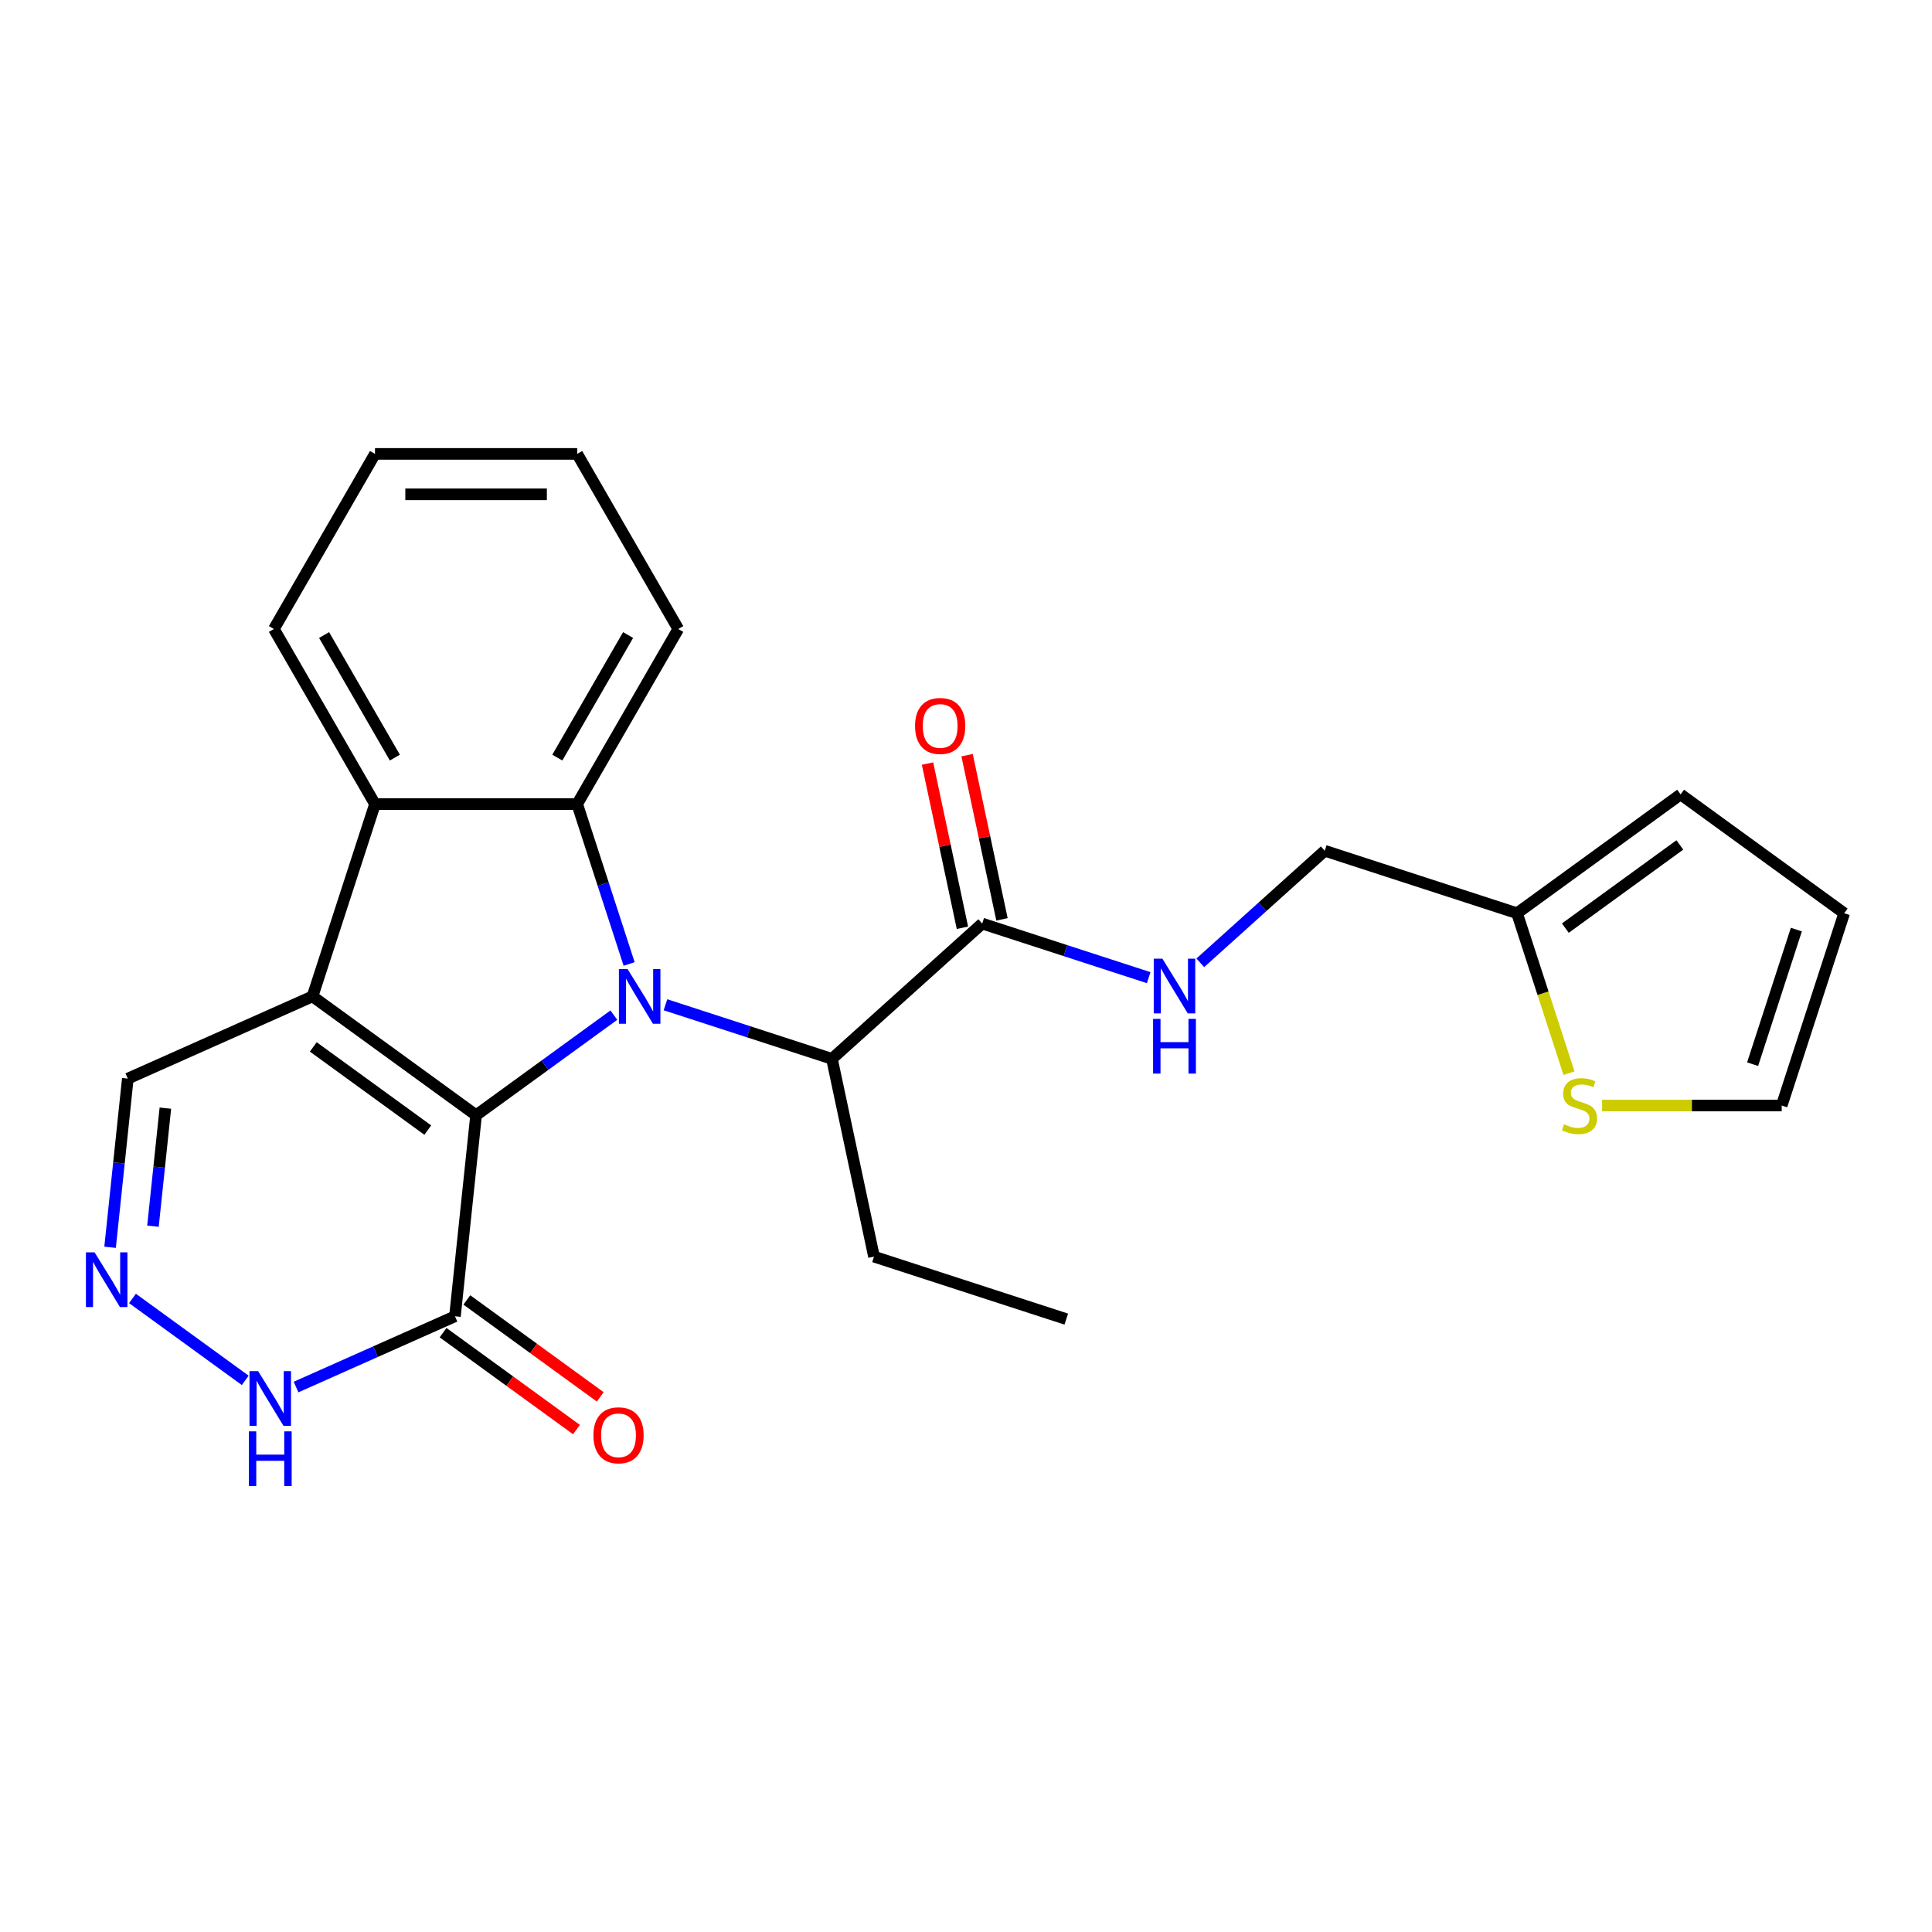 <?xml version='1.0' encoding='iso-8859-1'?>
<svg version='1.1' baseProfile='full'
              xmlns='http://www.w3.org/2000/svg'
                      xmlns:rdkit='http://www.rdkit.org/xml'
                      xmlns:xlink='http://www.w3.org/1999/xlink'
                  xml:space='preserve'
width='1000px' height='1000px' viewBox='0 0 1000 1000'>
<!-- END OF HEADER -->
<rect style='opacity:1.0;fill:#FFFFFF;stroke:none' width='1000' height='1000' x='0' y='0'> </rect>
<path class='bond-0' d='M 246.424,577.235 L 282.078,551.331' style='fill:none;fill-rule:evenodd;stroke:#000000;stroke-width:6px;stroke-linecap:butt;stroke-linejoin:miter;stroke-opacity:1' />
<path class='bond-0' d='M 282.078,551.331 L 317.732,525.427' style='fill:none;fill-rule:evenodd;stroke:#0000FF;stroke-width:6px;stroke-linecap:butt;stroke-linejoin:miter;stroke-opacity:1' />
<path class='bond-1' d='M 246.424,577.235 L 161.759,515.723' style='fill:none;fill-rule:evenodd;stroke:#000000;stroke-width:6px;stroke-linecap:butt;stroke-linejoin:miter;stroke-opacity:1' />
<path class='bond-1' d='M 221.422,584.941 L 162.157,541.883' style='fill:none;fill-rule:evenodd;stroke:#000000;stroke-width:6px;stroke-linecap:butt;stroke-linejoin:miter;stroke-opacity:1' />
<path class='bond-4' d='M 246.424,577.235 L 235.485,681.313' style='fill:none;fill-rule:evenodd;stroke:#000000;stroke-width:6px;stroke-linecap:butt;stroke-linejoin:miter;stroke-opacity:1' />
<path class='bond-2' d='M 325.637,498.947 L 312.193,457.571' style='fill:none;fill-rule:evenodd;stroke:#0000FF;stroke-width:6px;stroke-linecap:butt;stroke-linejoin:miter;stroke-opacity:1' />
<path class='bond-2' d='M 312.193,457.571 L 298.749,416.194' style='fill:none;fill-rule:evenodd;stroke:#000000;stroke-width:6px;stroke-linecap:butt;stroke-linejoin:miter;stroke-opacity:1' />
<path class='bond-5' d='M 344.444,520.063 L 387.531,534.063' style='fill:none;fill-rule:evenodd;stroke:#0000FF;stroke-width:6px;stroke-linecap:butt;stroke-linejoin:miter;stroke-opacity:1' />
<path class='bond-5' d='M 387.531,534.063 L 430.617,548.062' style='fill:none;fill-rule:evenodd;stroke:#000000;stroke-width:6px;stroke-linecap:butt;stroke-linejoin:miter;stroke-opacity:1' />
<path class='bond-3' d='M 161.759,515.723 L 194.098,416.194' style='fill:none;fill-rule:evenodd;stroke:#000000;stroke-width:6px;stroke-linecap:butt;stroke-linejoin:miter;stroke-opacity:1' />
<path class='bond-9' d='M 161.759,515.723 L 66.156,558.289' style='fill:none;fill-rule:evenodd;stroke:#000000;stroke-width:6px;stroke-linecap:butt;stroke-linejoin:miter;stroke-opacity:1' />
<path class='bond-19' d='M 298.749,416.194 L 351.075,325.564' style='fill:none;fill-rule:evenodd;stroke:#000000;stroke-width:6px;stroke-linecap:butt;stroke-linejoin:miter;stroke-opacity:1' />
<path class='bond-19' d='M 288.472,392.135 L 325.1,328.693' style='fill:none;fill-rule:evenodd;stroke:#000000;stroke-width:6px;stroke-linecap:butt;stroke-linejoin:miter;stroke-opacity:1' />
<path class='bond-26' d='M 298.749,416.194 L 194.098,416.194' style='fill:none;fill-rule:evenodd;stroke:#000000;stroke-width:6px;stroke-linecap:butt;stroke-linejoin:miter;stroke-opacity:1' />
<path class='bond-20' d='M 194.098,416.194 L 141.773,325.564' style='fill:none;fill-rule:evenodd;stroke:#000000;stroke-width:6px;stroke-linecap:butt;stroke-linejoin:miter;stroke-opacity:1' />
<path class='bond-20' d='M 204.376,392.135 L 167.748,328.693' style='fill:none;fill-rule:evenodd;stroke:#000000;stroke-width:6px;stroke-linecap:butt;stroke-linejoin:miter;stroke-opacity:1' />
<path class='bond-7' d='M 235.485,681.313 L 194.361,699.622' style='fill:none;fill-rule:evenodd;stroke:#000000;stroke-width:6px;stroke-linecap:butt;stroke-linejoin:miter;stroke-opacity:1' />
<path class='bond-7' d='M 194.361,699.622 L 153.238,717.932' style='fill:none;fill-rule:evenodd;stroke:#0000FF;stroke-width:6px;stroke-linecap:butt;stroke-linejoin:miter;stroke-opacity:1' />
<path class='bond-13' d='M 229.334,689.78 L 263.858,714.863' style='fill:none;fill-rule:evenodd;stroke:#000000;stroke-width:6px;stroke-linecap:butt;stroke-linejoin:miter;stroke-opacity:1' />
<path class='bond-13' d='M 263.858,714.863 L 298.382,739.946' style='fill:none;fill-rule:evenodd;stroke:#FF0000;stroke-width:6px;stroke-linecap:butt;stroke-linejoin:miter;stroke-opacity:1' />
<path class='bond-13' d='M 241.636,672.847 L 276.16,697.93' style='fill:none;fill-rule:evenodd;stroke:#000000;stroke-width:6px;stroke-linecap:butt;stroke-linejoin:miter;stroke-opacity:1' />
<path class='bond-13' d='M 276.16,697.93 L 310.684,723.013' style='fill:none;fill-rule:evenodd;stroke:#FF0000;stroke-width:6px;stroke-linecap:butt;stroke-linejoin:miter;stroke-opacity:1' />
<path class='bond-8' d='M 430.617,548.062 L 508.388,478.037' style='fill:none;fill-rule:evenodd;stroke:#000000;stroke-width:6px;stroke-linecap:butt;stroke-linejoin:miter;stroke-opacity:1' />
<path class='bond-21' d='M 430.617,548.062 L 452.375,650.426' style='fill:none;fill-rule:evenodd;stroke:#000000;stroke-width:6px;stroke-linecap:butt;stroke-linejoin:miter;stroke-opacity:1' />
<path class='bond-6' d='M 68.573,672.07 L 126.938,714.474' style='fill:none;fill-rule:evenodd;stroke:#0000FF;stroke-width:6px;stroke-linecap:butt;stroke-linejoin:miter;stroke-opacity:1' />
<path class='bond-25' d='M 56.98,645.59 L 61.568,601.939' style='fill:none;fill-rule:evenodd;stroke:#0000FF;stroke-width:6px;stroke-linecap:butt;stroke-linejoin:miter;stroke-opacity:1' />
<path class='bond-25' d='M 61.568,601.939 L 66.156,558.289' style='fill:none;fill-rule:evenodd;stroke:#000000;stroke-width:6px;stroke-linecap:butt;stroke-linejoin:miter;stroke-opacity:1' />
<path class='bond-25' d='M 79.172,634.683 L 82.384,604.127' style='fill:none;fill-rule:evenodd;stroke:#0000FF;stroke-width:6px;stroke-linecap:butt;stroke-linejoin:miter;stroke-opacity:1' />
<path class='bond-25' d='M 82.384,604.127 L 85.595,573.572' style='fill:none;fill-rule:evenodd;stroke:#000000;stroke-width:6px;stroke-linecap:butt;stroke-linejoin:miter;stroke-opacity:1' />
<path class='bond-10' d='M 508.388,478.037 L 551.474,492.037' style='fill:none;fill-rule:evenodd;stroke:#000000;stroke-width:6px;stroke-linecap:butt;stroke-linejoin:miter;stroke-opacity:1' />
<path class='bond-10' d='M 551.474,492.037 L 594.561,506.036' style='fill:none;fill-rule:evenodd;stroke:#0000FF;stroke-width:6px;stroke-linecap:butt;stroke-linejoin:miter;stroke-opacity:1' />
<path class='bond-15' d='M 518.624,475.861 L 509.592,433.367' style='fill:none;fill-rule:evenodd;stroke:#000000;stroke-width:6px;stroke-linecap:butt;stroke-linejoin:miter;stroke-opacity:1' />
<path class='bond-15' d='M 509.592,433.367 L 500.56,390.873' style='fill:none;fill-rule:evenodd;stroke:#FF0000;stroke-width:6px;stroke-linecap:butt;stroke-linejoin:miter;stroke-opacity:1' />
<path class='bond-15' d='M 498.152,480.213 L 489.119,437.719' style='fill:none;fill-rule:evenodd;stroke:#000000;stroke-width:6px;stroke-linecap:butt;stroke-linejoin:miter;stroke-opacity:1' />
<path class='bond-15' d='M 489.119,437.719 L 480.087,395.225' style='fill:none;fill-rule:evenodd;stroke:#FF0000;stroke-width:6px;stroke-linecap:butt;stroke-linejoin:miter;stroke-opacity:1' />
<path class='bond-18' d='M 621.273,498.35 L 653.48,469.35' style='fill:none;fill-rule:evenodd;stroke:#0000FF;stroke-width:6px;stroke-linecap:butt;stroke-linejoin:miter;stroke-opacity:1' />
<path class='bond-18' d='M 653.48,469.35 L 685.688,440.351' style='fill:none;fill-rule:evenodd;stroke:#000000;stroke-width:6px;stroke-linecap:butt;stroke-linejoin:miter;stroke-opacity:1' />
<path class='bond-11' d='M 812.118,555.482 L 798.667,514.086' style='fill:none;fill-rule:evenodd;stroke:#CCCC00;stroke-width:6px;stroke-linecap:butt;stroke-linejoin:miter;stroke-opacity:1' />
<path class='bond-11' d='M 798.667,514.086 L 785.217,472.69' style='fill:none;fill-rule:evenodd;stroke:#000000;stroke-width:6px;stroke-linecap:butt;stroke-linejoin:miter;stroke-opacity:1' />
<path class='bond-14' d='M 829.252,572.219 L 875.729,572.219' style='fill:none;fill-rule:evenodd;stroke:#CCCC00;stroke-width:6px;stroke-linecap:butt;stroke-linejoin:miter;stroke-opacity:1' />
<path class='bond-14' d='M 875.729,572.219 L 922.207,572.219' style='fill:none;fill-rule:evenodd;stroke:#000000;stroke-width:6px;stroke-linecap:butt;stroke-linejoin:miter;stroke-opacity:1' />
<path class='bond-12' d='M 785.217,472.69 L 685.688,440.351' style='fill:none;fill-rule:evenodd;stroke:#000000;stroke-width:6px;stroke-linecap:butt;stroke-linejoin:miter;stroke-opacity:1' />
<path class='bond-16' d='M 785.217,472.69 L 869.881,411.177' style='fill:none;fill-rule:evenodd;stroke:#000000;stroke-width:6px;stroke-linecap:butt;stroke-linejoin:miter;stroke-opacity:1' />
<path class='bond-16' d='M 810.219,480.396 L 869.484,437.337' style='fill:none;fill-rule:evenodd;stroke:#000000;stroke-width:6px;stroke-linecap:butt;stroke-linejoin:miter;stroke-opacity:1' />
<path class='bond-28' d='M 922.207,572.219 L 954.545,472.69' style='fill:none;fill-rule:evenodd;stroke:#000000;stroke-width:6px;stroke-linecap:butt;stroke-linejoin:miter;stroke-opacity:1' />
<path class='bond-28' d='M 907.152,550.821 L 929.789,481.151' style='fill:none;fill-rule:evenodd;stroke:#000000;stroke-width:6px;stroke-linecap:butt;stroke-linejoin:miter;stroke-opacity:1' />
<path class='bond-17' d='M 869.881,411.177 L 954.545,472.69' style='fill:none;fill-rule:evenodd;stroke:#000000;stroke-width:6px;stroke-linecap:butt;stroke-linejoin:miter;stroke-opacity:1' />
<path class='bond-22' d='M 351.075,325.564 L 298.749,234.933' style='fill:none;fill-rule:evenodd;stroke:#000000;stroke-width:6px;stroke-linecap:butt;stroke-linejoin:miter;stroke-opacity:1' />
<path class='bond-24' d='M 141.773,325.564 L 194.098,234.933' style='fill:none;fill-rule:evenodd;stroke:#000000;stroke-width:6px;stroke-linecap:butt;stroke-linejoin:miter;stroke-opacity:1' />
<path class='bond-23' d='M 452.375,650.426 L 551.904,682.765' style='fill:none;fill-rule:evenodd;stroke:#000000;stroke-width:6px;stroke-linecap:butt;stroke-linejoin:miter;stroke-opacity:1' />
<path class='bond-27' d='M 298.749,234.933 L 194.098,234.933' style='fill:none;fill-rule:evenodd;stroke:#000000;stroke-width:6px;stroke-linecap:butt;stroke-linejoin:miter;stroke-opacity:1' />
<path class='bond-27' d='M 283.052,255.864 L 209.796,255.864' style='fill:none;fill-rule:evenodd;stroke:#000000;stroke-width:6px;stroke-linecap:butt;stroke-linejoin:miter;stroke-opacity:1' />
<path  class='atom-1' d='M 324.828 501.563
L 334.108 516.563
Q 335.028 518.043, 336.508 520.723
Q 337.988 523.403, 338.068 523.563
L 338.068 501.563
L 341.828 501.563
L 341.828 529.883
L 337.948 529.883
L 327.988 513.483
Q 326.828 511.563, 325.588 509.363
Q 324.388 507.163, 324.028 506.483
L 324.028 529.883
L 320.348 529.883
L 320.348 501.563
L 324.828 501.563
' fill='#0000FF'/>
<path  class='atom-7' d='M 48.957 648.206
L 58.237 663.206
Q 59.157 664.686, 60.637 667.366
Q 62.117 670.046, 62.197 670.206
L 62.197 648.206
L 65.957 648.206
L 65.957 676.526
L 62.077 676.526
L 52.117 660.126
Q 50.957 658.206, 49.717 656.006
Q 48.517 653.806, 48.157 653.126
L 48.157 676.526
L 44.477 676.526
L 44.477 648.206
L 48.957 648.206
' fill='#0000FF'/>
<path  class='atom-8' d='M 133.621 709.718
L 142.901 724.718
Q 143.821 726.198, 145.301 728.878
Q 146.781 731.558, 146.861 731.718
L 146.861 709.718
L 150.621 709.718
L 150.621 738.038
L 146.741 738.038
L 136.781 721.638
Q 135.621 719.718, 134.381 717.518
Q 133.181 715.318, 132.821 714.638
L 132.821 738.038
L 129.141 738.038
L 129.141 709.718
L 133.621 709.718
' fill='#0000FF'/>
<path  class='atom-8' d='M 128.801 740.87
L 132.641 740.87
L 132.641 752.91
L 147.121 752.91
L 147.121 740.87
L 150.961 740.87
L 150.961 769.19
L 147.121 769.19
L 147.121 756.11
L 132.641 756.11
L 132.641 769.19
L 128.801 769.19
L 128.801 740.87
' fill='#0000FF'/>
<path  class='atom-11' d='M 601.657 496.216
L 610.937 511.216
Q 611.857 512.696, 613.337 515.376
Q 614.817 518.056, 614.897 518.216
L 614.897 496.216
L 618.657 496.216
L 618.657 524.536
L 614.777 524.536
L 604.817 508.136
Q 603.657 506.216, 602.417 504.016
Q 601.217 501.816, 600.857 501.136
L 600.857 524.536
L 597.177 524.536
L 597.177 496.216
L 601.657 496.216
' fill='#0000FF'/>
<path  class='atom-11' d='M 596.837 527.368
L 600.677 527.368
L 600.677 539.408
L 615.157 539.408
L 615.157 527.368
L 618.997 527.368
L 618.997 555.688
L 615.157 555.688
L 615.157 542.608
L 600.677 542.608
L 600.677 555.688
L 596.837 555.688
L 596.837 527.368
' fill='#0000FF'/>
<path  class='atom-12' d='M 809.556 581.939
Q 809.876 582.059, 811.196 582.619
Q 812.516 583.179, 813.956 583.539
Q 815.436 583.859, 816.876 583.859
Q 819.556 583.859, 821.116 582.579
Q 822.676 581.259, 822.676 578.979
Q 822.676 577.419, 821.876 576.459
Q 821.116 575.499, 819.916 574.979
Q 818.716 574.459, 816.716 573.859
Q 814.196 573.099, 812.676 572.379
Q 811.196 571.659, 810.116 570.139
Q 809.076 568.619, 809.076 566.059
Q 809.076 562.499, 811.476 560.299
Q 813.916 558.099, 818.716 558.099
Q 821.996 558.099, 825.716 559.659
L 824.796 562.739
Q 821.396 561.339, 818.836 561.339
Q 816.076 561.339, 814.556 562.499
Q 813.036 563.619, 813.076 565.579
Q 813.076 567.099, 813.836 568.019
Q 814.636 568.939, 815.756 569.459
Q 816.916 569.979, 818.836 570.579
Q 821.396 571.379, 822.916 572.179
Q 824.436 572.979, 825.516 574.619
Q 826.636 576.219, 826.636 578.979
Q 826.636 582.899, 823.996 585.019
Q 821.396 587.099, 817.036 587.099
Q 814.516 587.099, 812.596 586.539
Q 810.716 586.019, 808.476 585.099
L 809.556 581.939
' fill='#CCCC00'/>
<path  class='atom-14' d='M 307.149 742.905
Q 307.149 736.105, 310.509 732.305
Q 313.869 728.505, 320.149 728.505
Q 326.429 728.505, 329.789 732.305
Q 333.149 736.105, 333.149 742.905
Q 333.149 749.785, 329.749 753.705
Q 326.349 757.585, 320.149 757.585
Q 313.909 757.585, 310.509 753.705
Q 307.149 749.825, 307.149 742.905
M 320.149 754.385
Q 324.469 754.385, 326.789 751.505
Q 329.149 748.585, 329.149 742.905
Q 329.149 737.345, 326.789 734.545
Q 324.469 731.705, 320.149 731.705
Q 315.829 731.705, 313.469 734.505
Q 311.149 737.305, 311.149 742.905
Q 311.149 748.625, 313.469 751.505
Q 315.829 754.385, 320.149 754.385
' fill='#FF0000'/>
<path  class='atom-16' d='M 473.63 375.753
Q 473.63 368.953, 476.99 365.153
Q 480.35 361.353, 486.63 361.353
Q 492.91 361.353, 496.27 365.153
Q 499.63 368.953, 499.63 375.753
Q 499.63 382.633, 496.23 386.553
Q 492.83 390.433, 486.63 390.433
Q 480.39 390.433, 476.99 386.553
Q 473.63 382.673, 473.63 375.753
M 486.63 387.233
Q 490.95 387.233, 493.27 384.353
Q 495.63 381.433, 495.63 375.753
Q 495.63 370.193, 493.27 367.393
Q 490.95 364.553, 486.63 364.553
Q 482.31 364.553, 479.95 367.353
Q 477.63 370.153, 477.63 375.753
Q 477.63 381.473, 479.95 384.353
Q 482.31 387.233, 486.63 387.233
' fill='#FF0000'/>
</svg>
